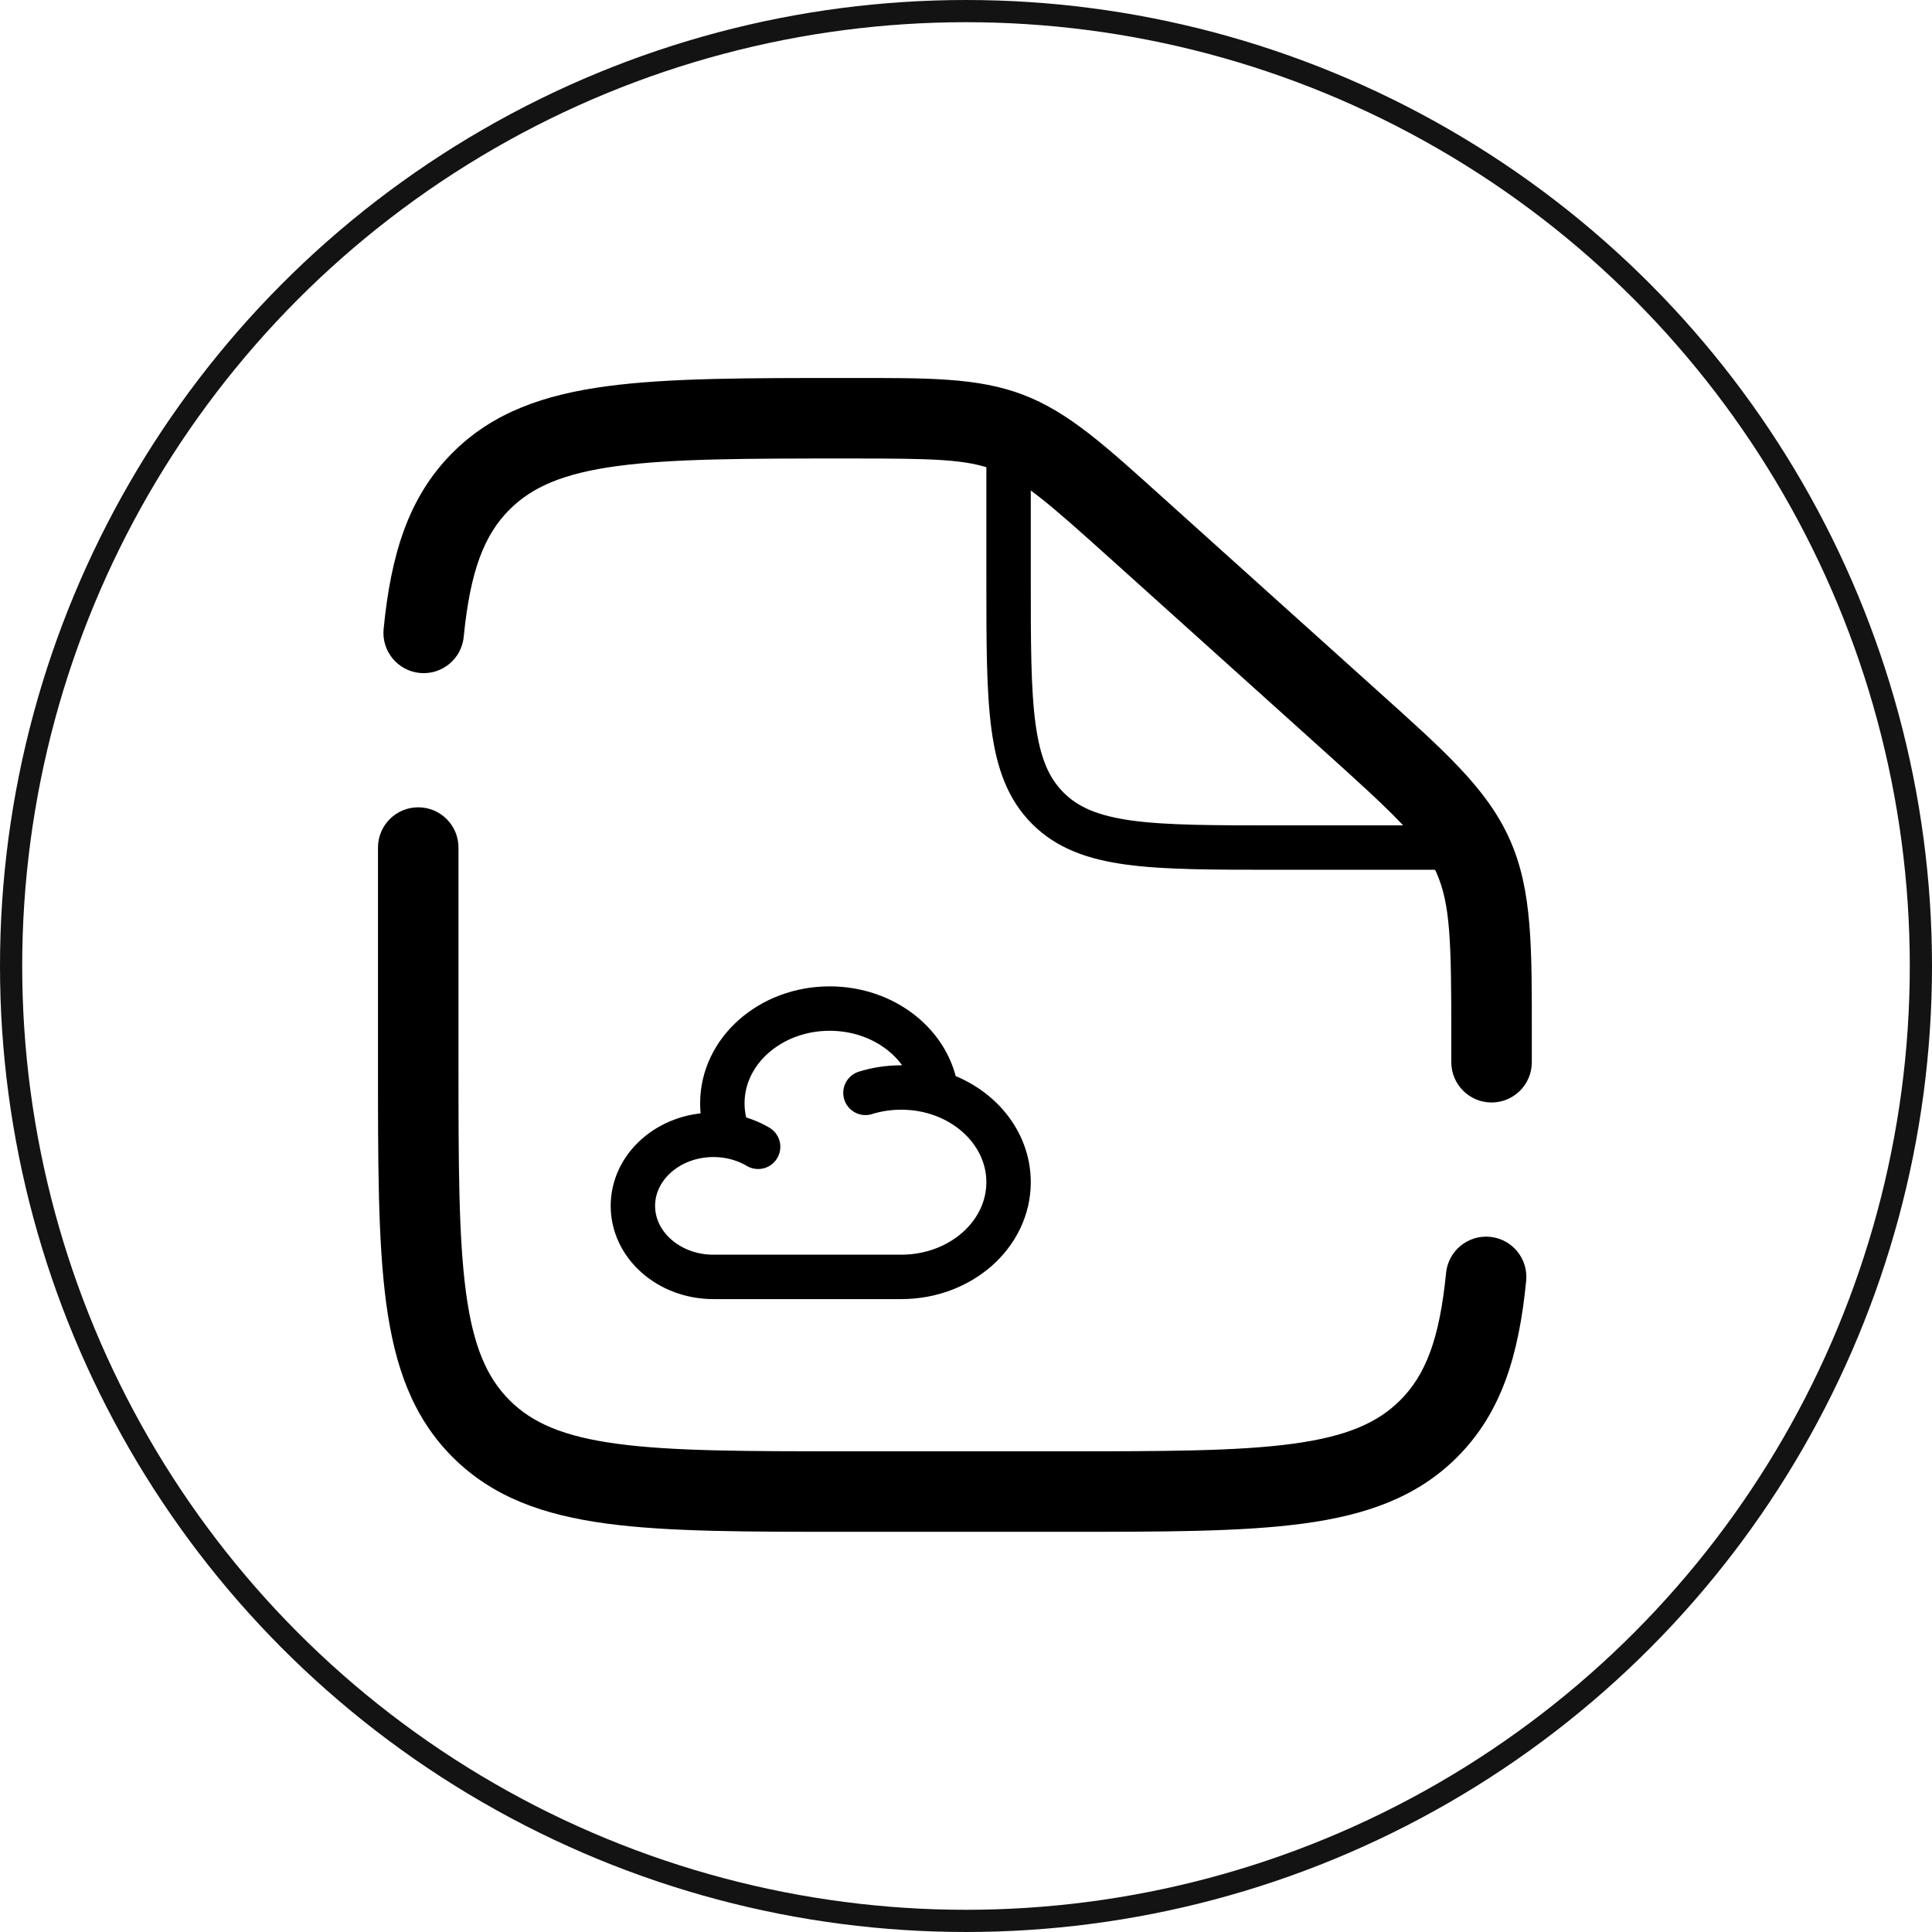 <svg width="87" height="87" viewBox="0 0 87 87" fill="none" xmlns="http://www.w3.org/2000/svg">
<circle cx="43.5" cy="43.5" r="43" stroke="#131313"/>
<path d="M45.417 20.042V26.083C45.417 31.779 45.417 34.628 47.186 36.397C48.956 38.167 51.804 38.167 57.5 38.167H67.167" stroke="black" stroke-width="2"/>
<path d="M38.972 49.213C39.476 49.056 40.018 48.971 40.583 48.971C41.137 48.971 41.669 49.053 42.165 49.204M42.165 49.204C44.057 49.782 45.417 51.369 45.417 53.235C45.417 55.591 43.253 57.5 40.583 57.5H32.125C30.123 57.5 28.5 56.068 28.5 54.302C28.5 52.535 30.123 51.103 32.125 51.103C32.365 51.103 32.6 51.124 32.827 51.163M42.165 49.204C41.896 47.073 39.848 45.417 37.361 45.417C34.692 45.417 32.528 47.326 32.528 49.681C32.528 50.203 32.634 50.702 32.827 51.163M32.827 51.163C33.305 51.246 33.749 51.411 34.139 51.642" stroke="black" stroke-width="2" stroke-linecap="round"/>
<path d="M20.646 38.167C20.646 37.166 19.834 36.354 18.833 36.354C17.832 36.354 17.021 37.166 17.021 38.167H20.646ZM65.354 47.833C65.354 48.834 66.166 49.646 67.167 49.646C68.168 49.646 68.979 48.834 68.979 47.833H65.354ZM17.275 28.323C17.177 29.319 17.905 30.206 18.901 30.304C19.897 30.402 20.784 29.674 20.882 28.677L17.275 28.323ZM68.725 57.677C68.823 56.681 68.095 55.794 67.099 55.696C66.103 55.598 65.216 56.327 65.118 57.323L68.725 57.677ZM47.833 65.354H38.167V68.979H47.833V65.354ZM20.646 47.833V38.167H17.021V47.833H20.646ZM65.354 46.777V47.833H68.979V46.777H65.354ZM49.987 25.144L59.554 33.754L61.979 31.059L52.412 22.449L49.987 25.144ZM68.979 46.777C68.979 42.697 69.016 40.113 67.986 37.802L64.675 39.276C65.318 40.72 65.354 42.377 65.354 46.777H68.979ZM59.554 33.754C62.825 36.698 64.032 37.833 64.675 39.276L67.986 37.802C66.957 35.49 65.012 33.789 61.979 31.059L59.554 33.754ZM38.239 20.646C42.061 20.646 43.504 20.674 44.789 21.167L46.088 17.783C44.03 16.993 41.787 17.021 38.239 17.021V20.646ZM52.412 22.449C49.788 20.087 48.147 18.573 46.088 17.783L44.789 21.167C46.076 21.661 47.16 22.599 49.987 25.144L52.412 22.449ZM38.167 65.354C33.559 65.354 30.285 65.35 27.801 65.016C25.37 64.69 23.969 64.076 22.946 63.054L20.383 65.617C22.192 67.425 24.485 68.228 27.318 68.609C30.099 68.983 33.661 68.979 38.167 68.979V65.354ZM17.021 47.833C17.021 52.339 17.017 55.901 17.391 58.682C17.772 61.515 18.574 63.809 20.383 65.617L22.946 63.054C21.924 62.031 21.31 60.63 20.984 58.199C20.65 55.715 20.646 52.441 20.646 47.833H17.021ZM47.833 68.979C52.339 68.979 55.901 68.983 58.682 68.609C61.515 68.228 63.809 67.425 65.617 65.617L63.054 63.054C62.031 64.076 60.63 64.69 58.199 65.016C55.715 65.35 52.441 65.354 47.833 65.354V68.979ZM38.239 17.021C33.709 17.021 30.13 17.017 27.337 17.391C24.494 17.771 22.193 18.573 20.383 20.383L22.946 22.946C23.968 21.925 25.373 21.311 27.818 20.984C30.314 20.65 33.607 20.646 38.239 20.646V17.021ZM20.882 28.677C21.176 25.694 21.807 24.086 22.946 22.946L20.383 20.383C18.365 22.401 17.599 25.022 17.275 28.323L20.882 28.677ZM65.118 57.323C64.824 60.306 64.193 61.914 63.054 63.054L65.617 65.617C67.635 63.599 68.401 60.978 68.725 57.677L65.118 57.323Z" fill="black"/>
</svg>

